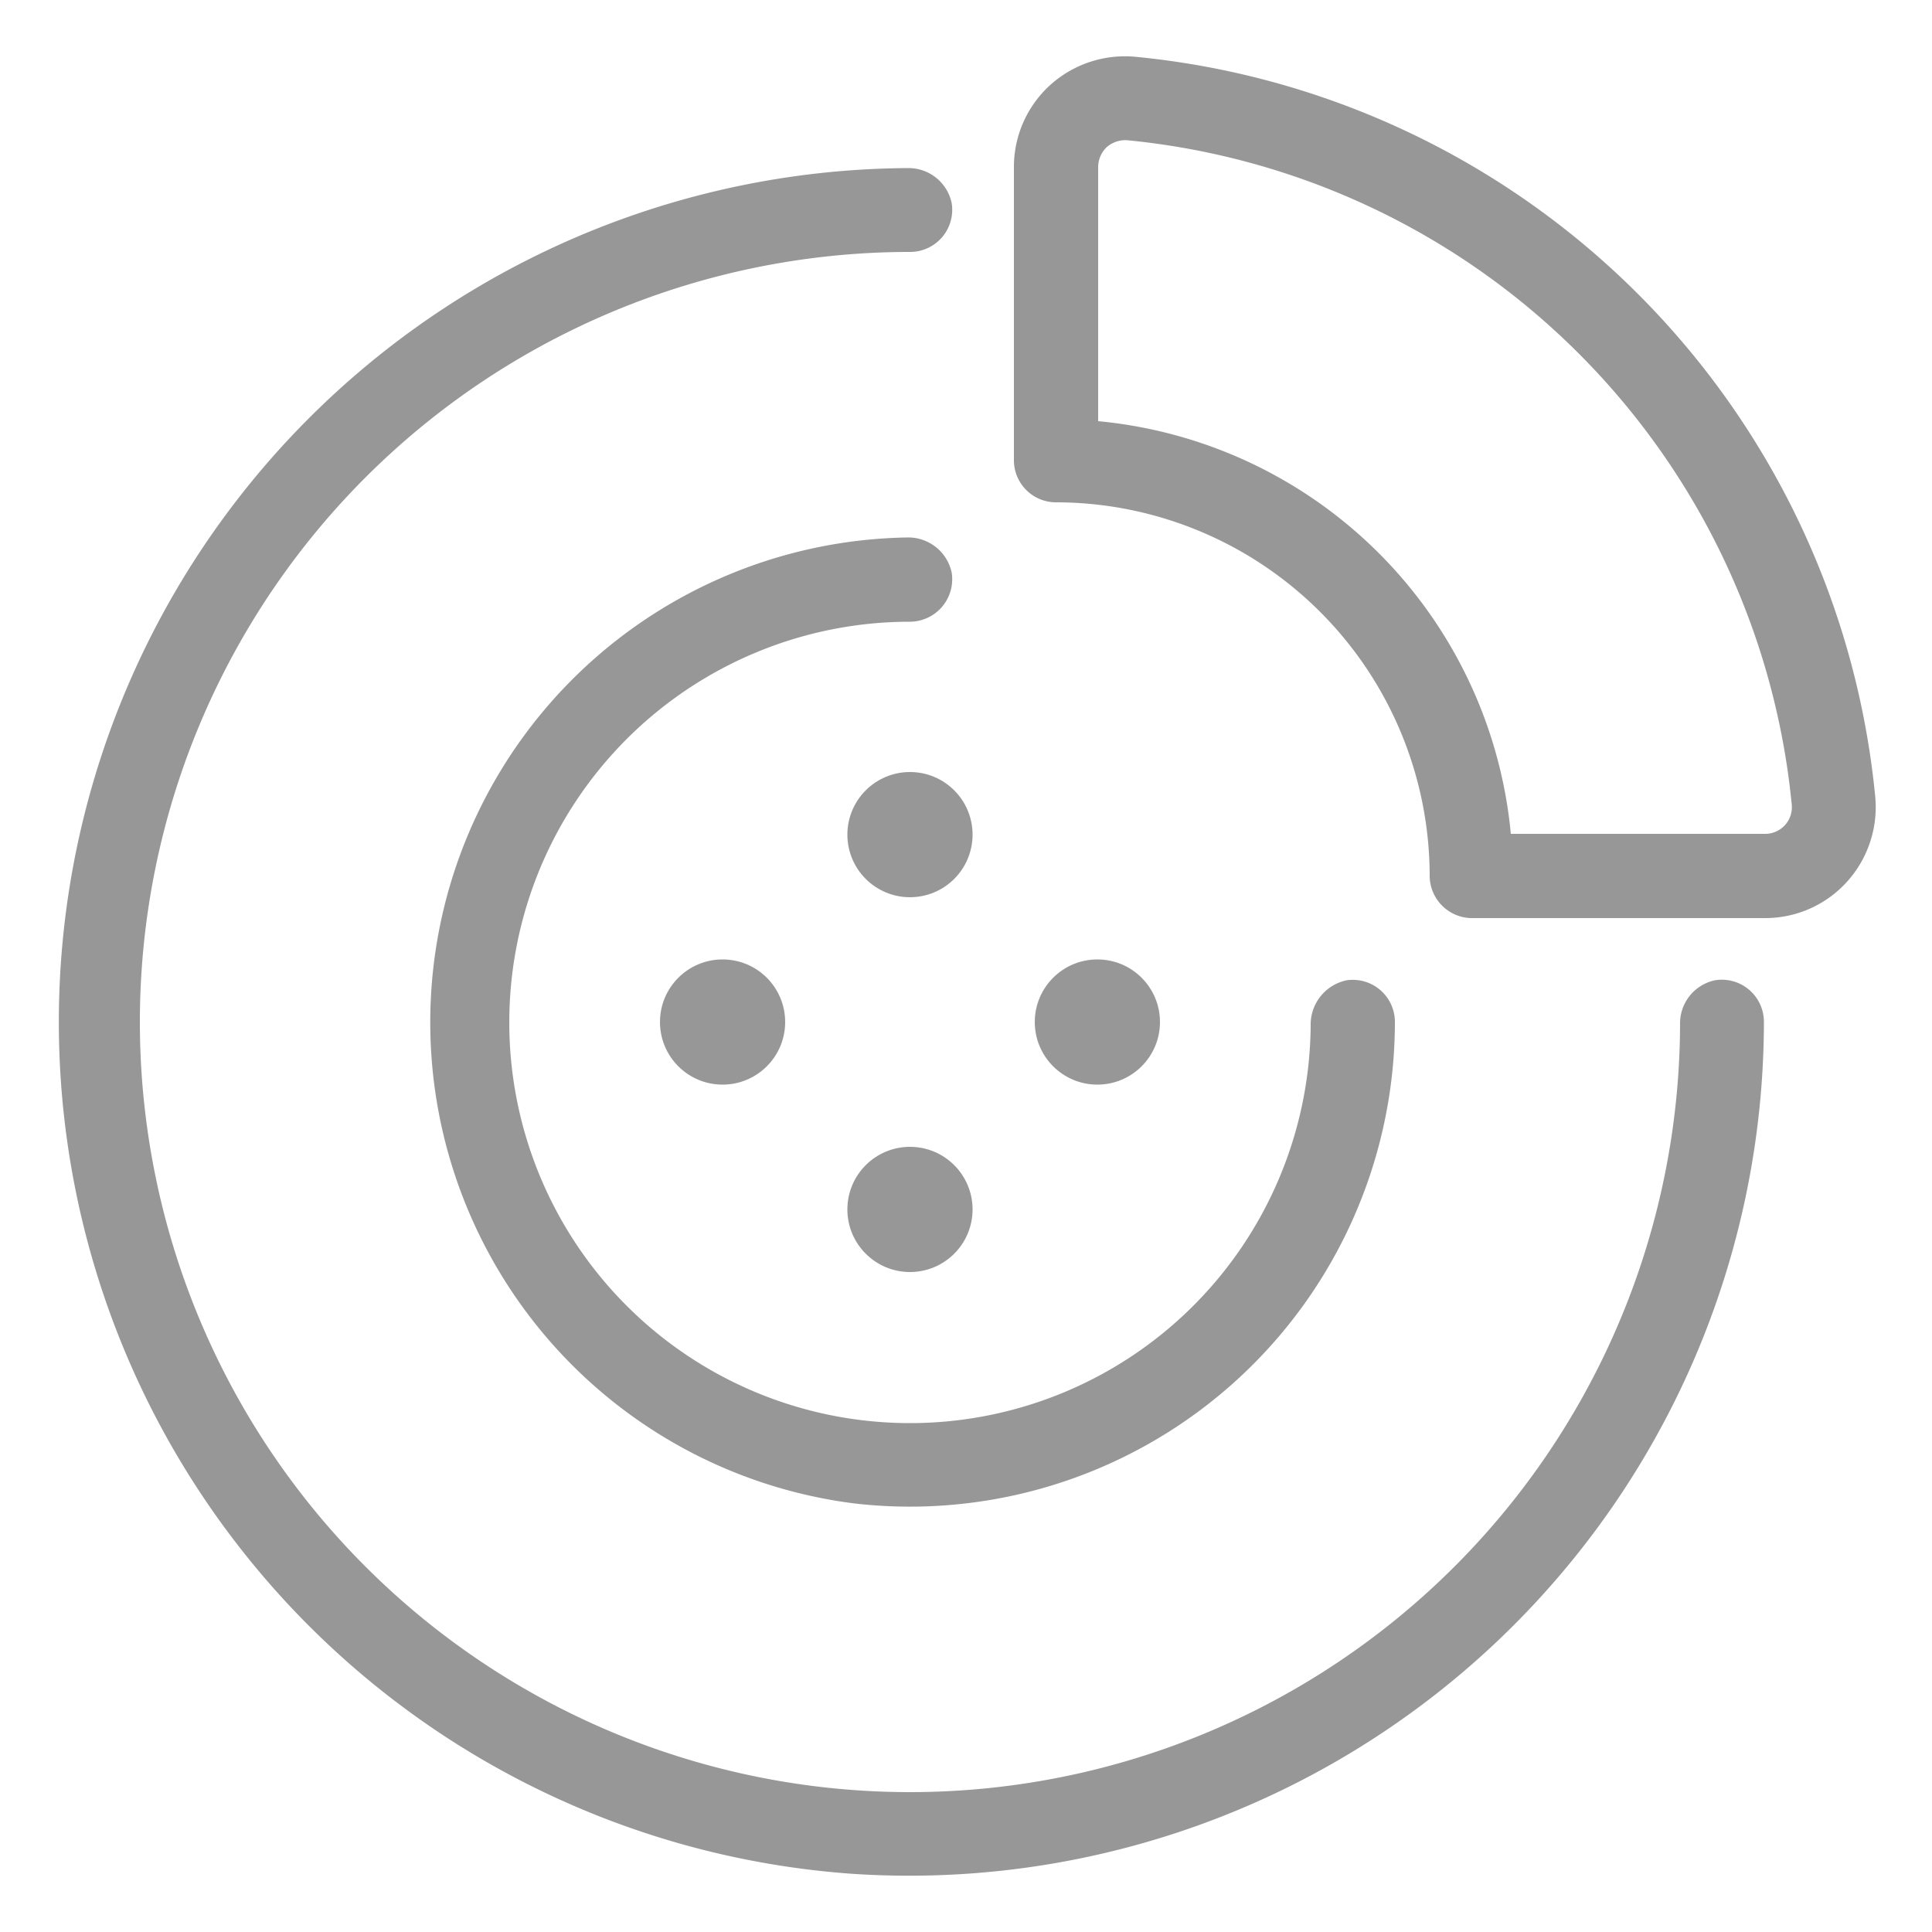 <svg id="Layer_1" data-name="Layer 1" xmlns="http://www.w3.org/2000/svg" viewBox="0 0 50 50"><defs><style>.cls-1{fill:#979797;}</style></defs><title>icon-mgparts</title><path class="cls-1" d="M22,48.49A22.1,22.1,0,0,1,23.5,4.35a1.14,1.14,0,0,1,1.13.91,1.09,1.09,0,0,1-1.08,1.26,19.93,19.93,0,1,0,19.93,20,1.14,1.14,0,0,1,.9-1.15,1.09,1.09,0,0,1,1.27,1.08A22.12,22.12,0,0,1,22,48.49Z"/><path class="cls-1" d="M22.12,38.91a12.55,12.55,0,0,1,1.34-25,1.15,1.15,0,0,1,1.17.91,1.1,1.1,0,0,1-1.08,1.27A10.37,10.37,0,1,0,33.92,26.55a1.17,1.17,0,0,1,.93-1.18,1.09,1.09,0,0,1,1.25,1.08A12.55,12.55,0,0,1,22.12,38.91Z"/><circle class="cls-1" cx="23.55" cy="21.6" r="1.62"/><circle class="cls-1" cx="23.55" cy="31.3" r="1.62"/><circle class="cls-1" cx="18.7" cy="26.45" r="1.62"/><circle class="cls-1" cx="28.4" cy="26.45" r="1.62"/><path class="cls-1" d="M45.68,23.76H38.06A1.1,1.1,0,0,1,37,22.64,9.68,9.68,0,0,0,27.36,13a1.09,1.09,0,0,1-1.12-1.08V4.32a2.86,2.86,0,0,1,.94-2.12,2.89,2.89,0,0,1,2.21-.73A21.3,21.3,0,0,1,48.53,20.61a2.88,2.88,0,0,1-.73,2.21A2.85,2.85,0,0,1,45.68,23.76ZM39.1,21.58h6.58a.69.69,0,0,0,.69-.76h0A19.14,19.14,0,0,0,29.18,3.63a.73.73,0,0,0-.54.18.72.72,0,0,0-.22.51V10.9A11.84,11.84,0,0,1,39.1,21.58Z"/></svg>